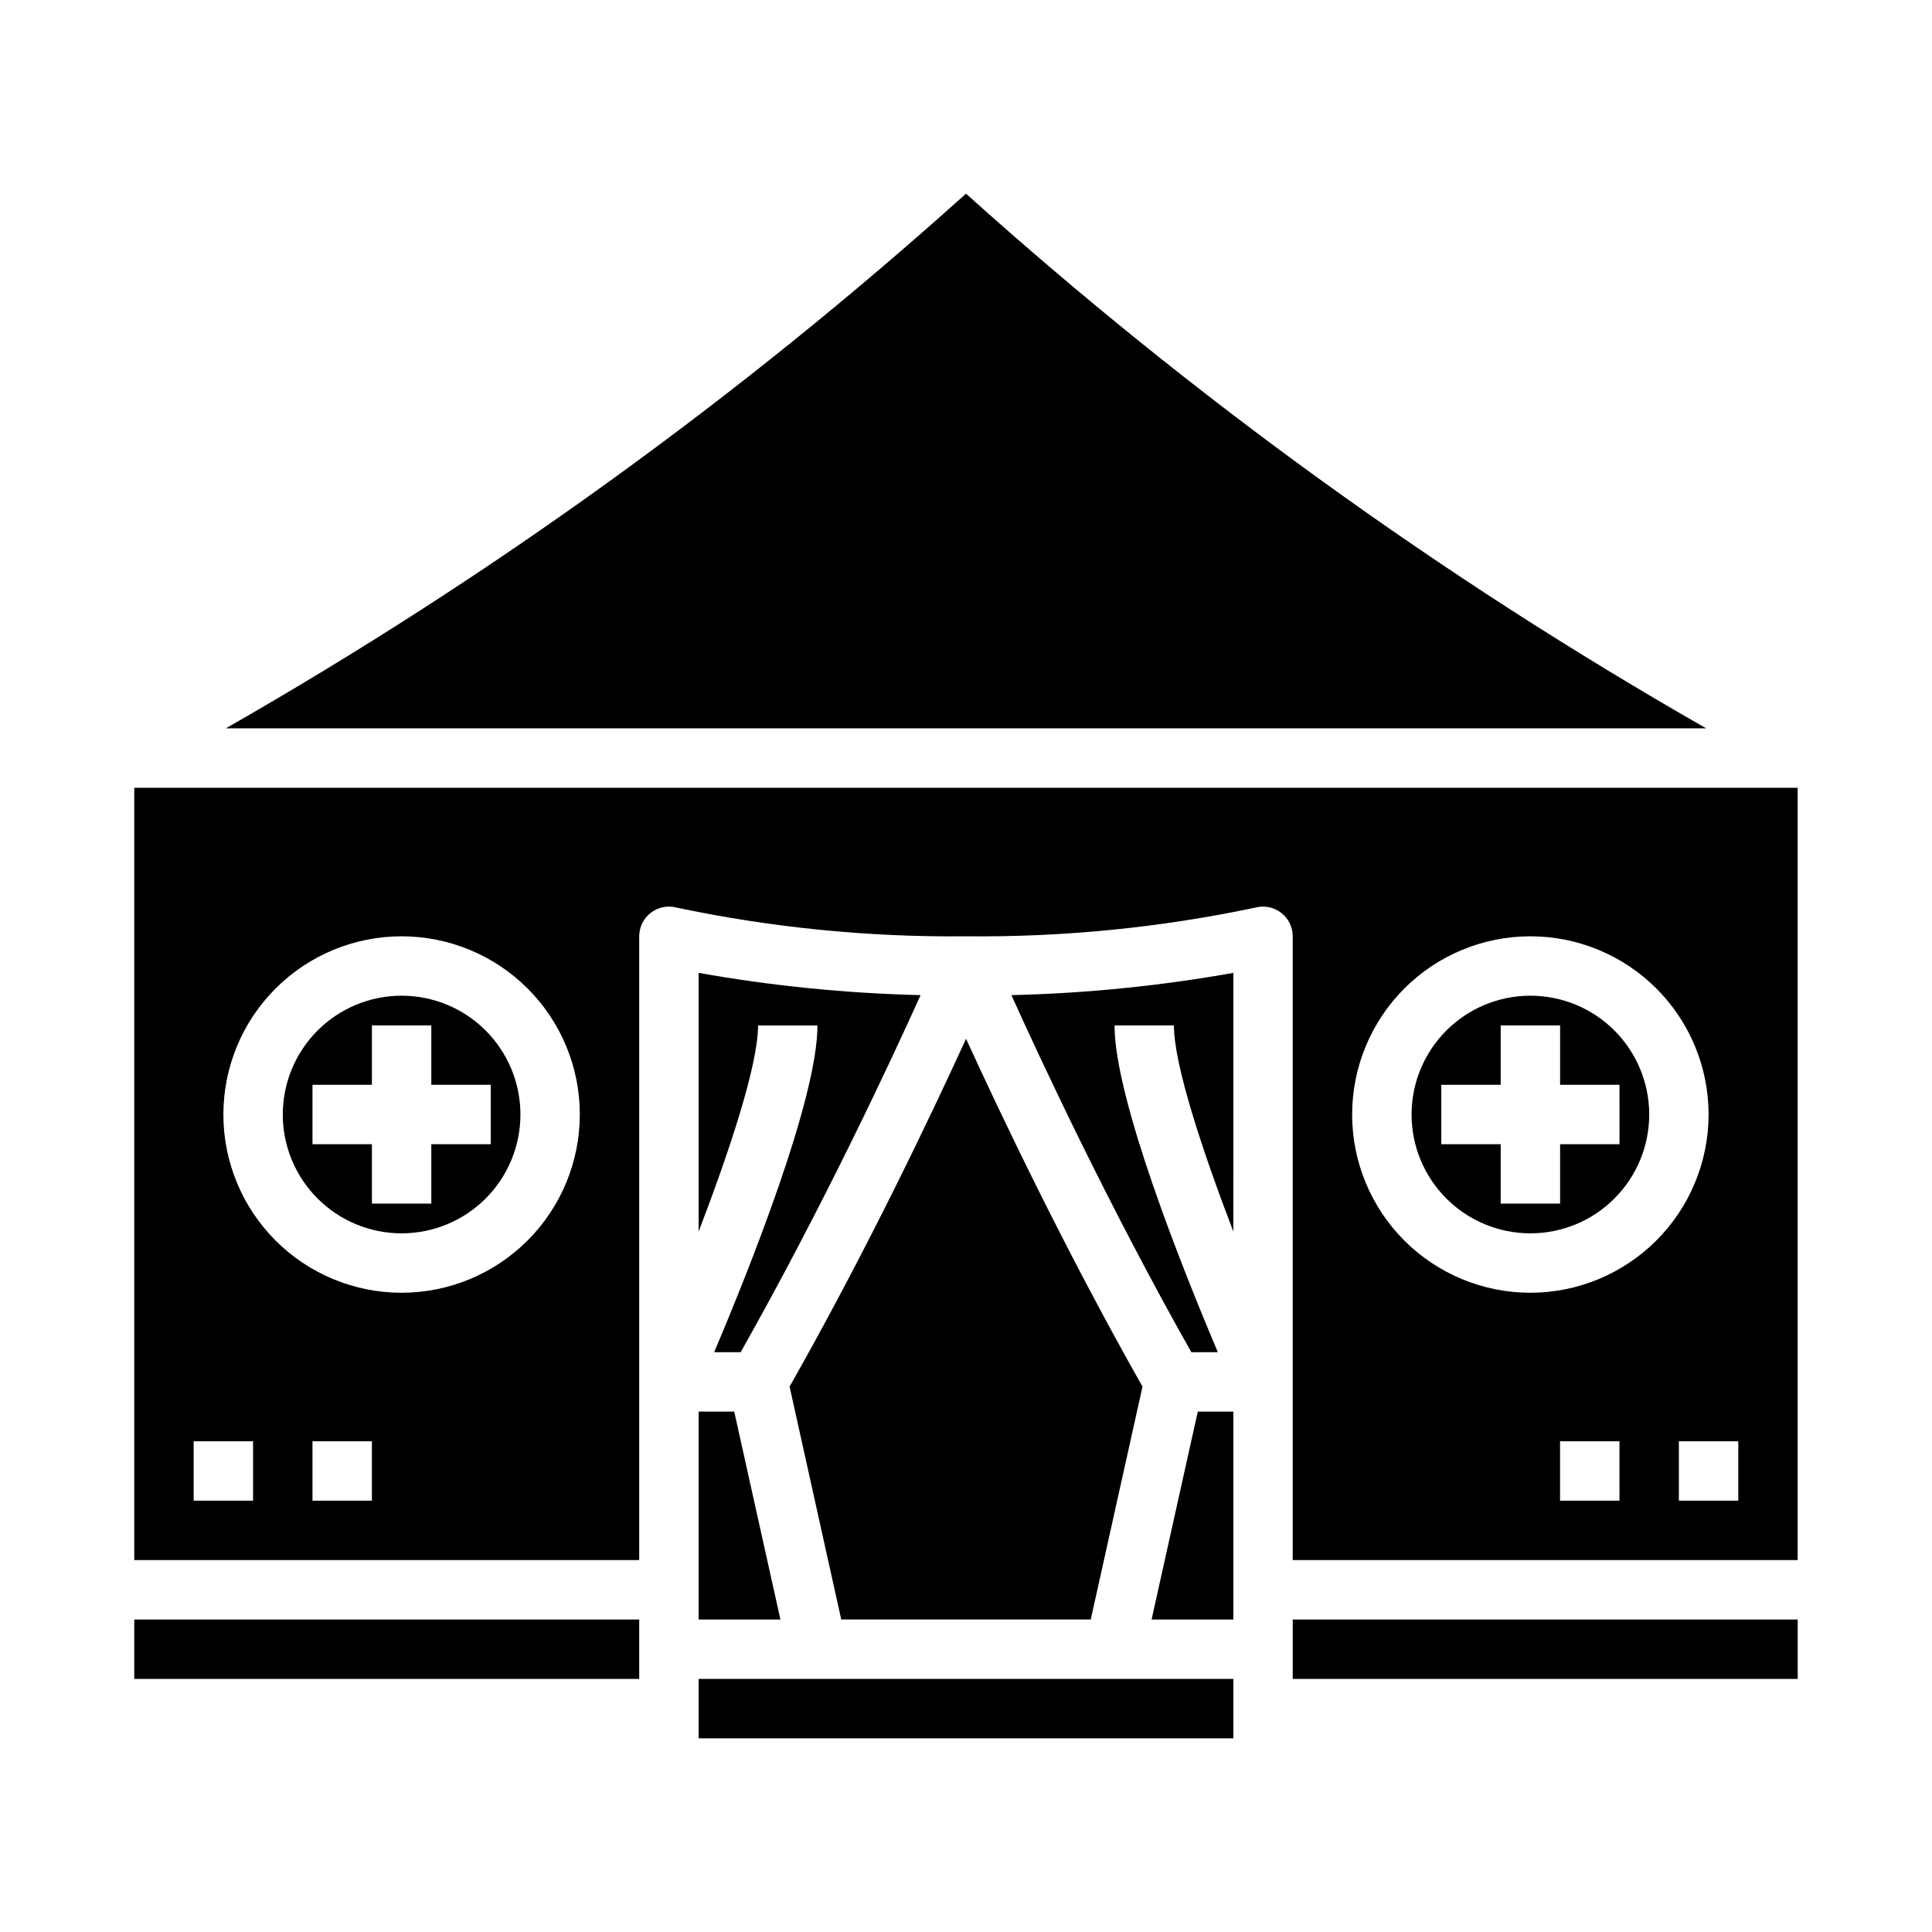 <?xml version="1.0" encoding="UTF-8"?>
<!-- Uploaded to: SVG Repo, www.svgrepo.com, Generator: SVG Repo Mixer Tools -->
<svg fill="#000000" width="800px" height="800px" version="1.1" viewBox="144 144 512 512" xmlns="http://www.w3.org/2000/svg">
 <g>
  <path d="m449.18 573.19h21.672v-55.105h-9.422z"/>
  <path d="m329.15 573.19h21.672l-12.246-55.105h-9.426z"/>
  <path d="m433.06 573.18 13.715-61.715c-20.469-36.133-37.59-72.117-46.762-92.18-9.172 20.066-26.277 56.047-46.762 92.18l13.684 61.715z"/>
  <path d="m459.71 502.34h7.031c-9.148-21.562-27.379-67.047-27.379-86.594h15.742c0 10.57 7.676 33.543 15.742 54.625l0.004-68.551c-19.43 3.461-39.094 5.43-58.82 5.898 8.133 18.023 25.945 56.141 47.68 94.621z"/>
  <path d="m179.58 573.19h133.82v15.742h-133.82z"/>
  <path d="m400 195.32c-60.156 54.086-125.92 101.59-196.16 141.7h392.32c-70.246-40.113-136.01-87.613-196.16-141.7z"/>
  <path d="m329.15 470.37c8.07-21.074 15.742-44.043 15.742-54.617h15.742c0 19.539-18.23 65.023-27.379 86.594h7.031c21.742-38.512 39.551-76.602 47.68-94.629h0.004c-19.727-0.469-39.391-2.438-58.82-5.898z"/>
  <path d="m486.59 573.19h133.82v15.742h-133.82z"/>
  <path d="m329.15 588.93h141.7v15.742h-141.7z"/>
  <path d="m179.58 352.77v204.67h133.82v-165.31c0-2.422 1.117-4.711 3.027-6.199 1.91-1.492 4.398-2.023 6.75-1.434 25.25 5.34 51.008 7.898 76.816 7.633 25.805 0.266 51.562-2.293 76.812-7.633 2.352-0.59 4.844-0.059 6.75 1.434 1.91 1.488 3.027 3.777 3.027 6.199v165.31h133.82v-204.67zm31.488 188.93h-15.746v-15.746h15.746zm31.488 0h-15.746v-15.746h15.742zm7.871-55.105c-12.527 0-24.539-4.977-33.398-13.832-8.855-8.859-13.832-20.871-13.832-33.398s4.977-24.543 13.832-33.398c8.859-8.859 20.871-13.836 33.398-13.836 12.527 0 24.539 4.977 33.398 13.836 8.859 8.855 13.836 20.871 13.836 33.398-0.016 12.523-4.996 24.527-13.852 33.383-8.852 8.855-20.859 13.836-33.383 13.848zm322.75 55.105h-15.746v-15.746h15.742zm-23.617-55.105c-12.527 0-24.539-4.977-33.398-13.832-8.855-8.859-13.832-20.871-13.832-33.398s4.977-24.543 13.832-33.398c8.859-8.859 20.871-13.836 33.398-13.836s24.539 4.977 33.398 13.836c8.859 8.855 13.836 20.871 13.836 33.398-0.016 12.523-4.996 24.527-13.848 33.383-8.855 8.855-20.863 13.836-33.387 13.848zm55.105 55.105h-15.746v-15.746h15.742z"/>
  <path d="m549.57 407.87c-8.352 0-16.359 3.316-22.266 9.223s-9.223 13.914-9.223 22.266 3.316 16.359 9.223 22.266c5.906 5.902 13.914 9.223 22.266 9.223 8.352 0 16.359-3.32 22.266-9.223 5.906-5.906 9.223-13.914 9.223-22.266s-3.316-16.359-9.223-22.266-13.914-9.223-22.266-9.223zm23.617 39.359h-15.746v15.742l-15.742 0.004v-15.746h-15.746v-15.742h15.742l0.004-15.746h15.742v15.742h15.742z"/>
  <path d="m250.43 407.87c-8.352 0-16.359 3.316-22.266 9.223s-9.223 13.914-9.223 22.266 3.316 16.359 9.223 22.266c5.906 5.902 13.914 9.223 22.266 9.223 8.352 0 16.359-3.32 22.266-9.223 5.906-5.906 9.223-13.914 9.223-22.266s-3.316-16.359-9.223-22.266-13.914-9.223-22.266-9.223zm23.617 39.359h-15.746v15.742l-15.742 0.004v-15.746h-15.746v-15.742h15.742l0.004-15.746h15.742v15.742h15.742z"/>
 </g>
</svg>